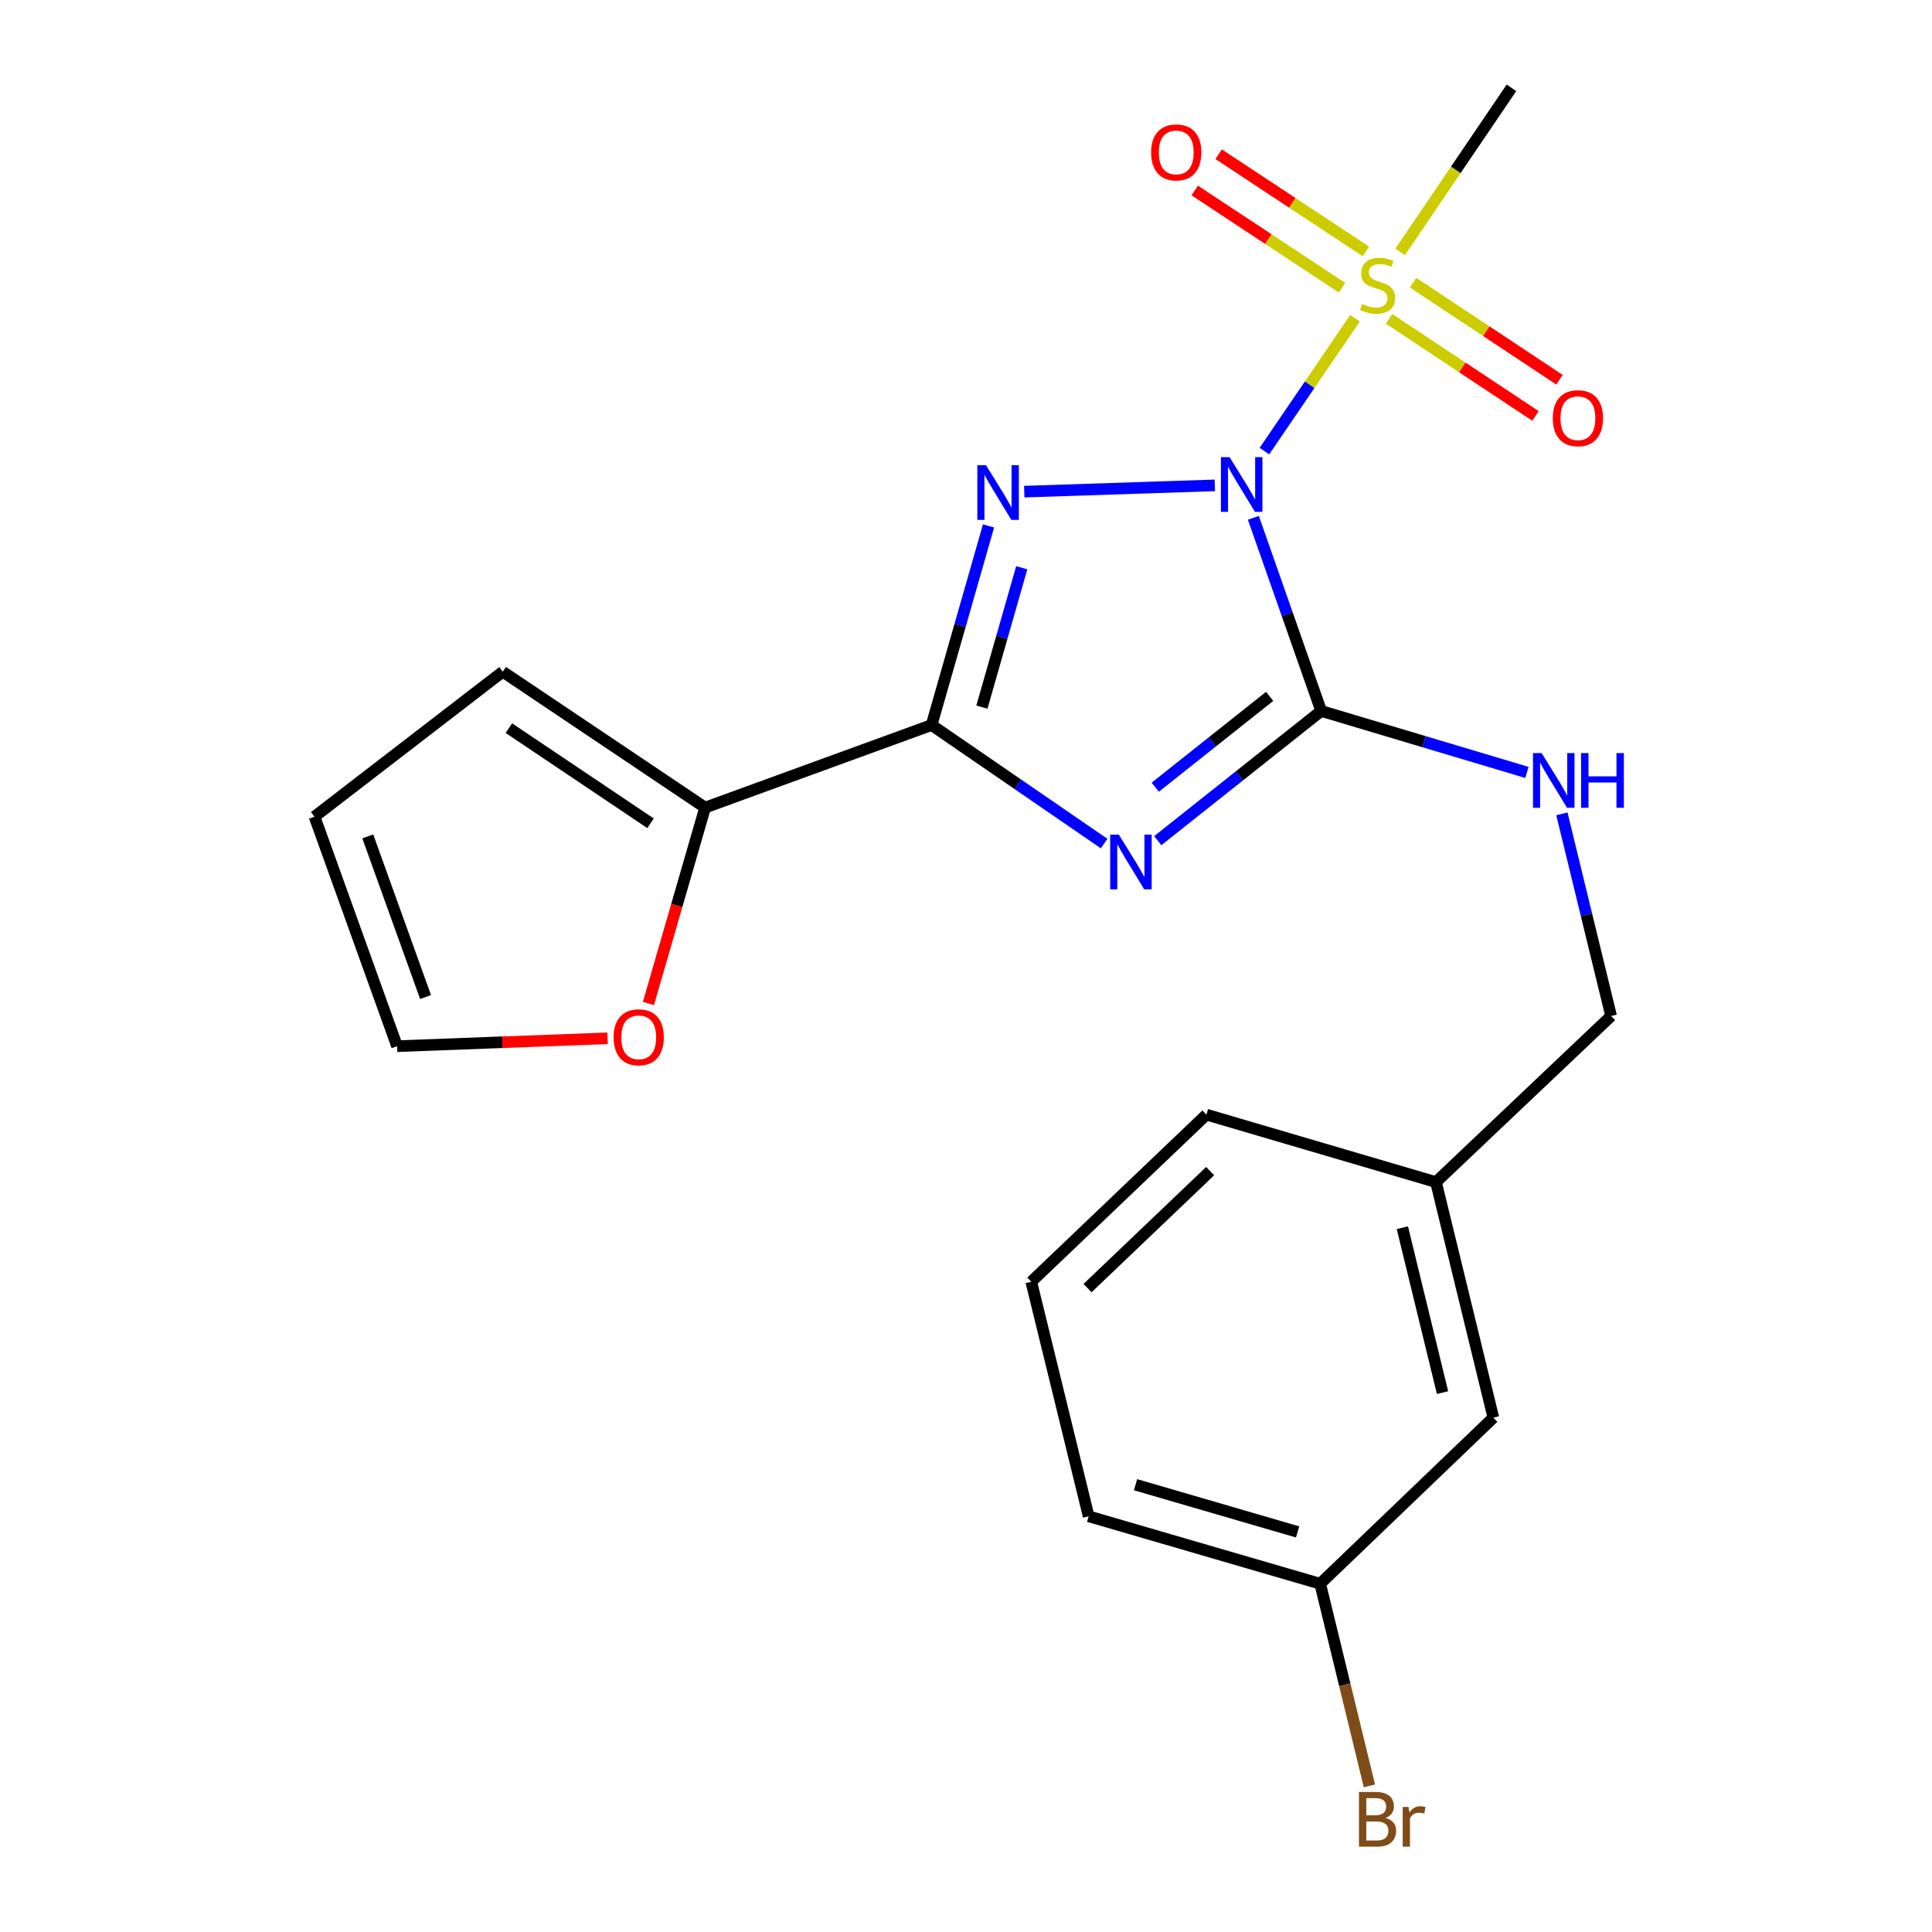 <?xml version='1.0' encoding='iso-8859-1'?>
<svg version='1.1' baseProfile='full'
              xmlns='http://www.w3.org/2000/svg'
                      xmlns:rdkit='http://www.rdkit.org/xml'
                      xmlns:xlink='http://www.w3.org/1999/xlink'
                  xml:space='preserve'
width='1000px' height='1000px' viewBox='0 0 1000 1000'>
<!-- END OF HEADER -->
<rect style='opacity:1.0;fill:#FFFFFF;stroke:none' width='1000' height='1000' x='0' y='0'> </rect>
<path class='bond-0' d='M 628.789,251.222 L 530.15,254.477' style='fill:none;fill-rule:evenodd;stroke:#0000FF;stroke-width:6px;stroke-linecap:butt;stroke-linejoin:miter;stroke-opacity:1' />
<path class='bond-2' d='M 648.744,268.03 L 666.289,318.008' style='fill:none;fill-rule:evenodd;stroke:#0000FF;stroke-width:6px;stroke-linecap:butt;stroke-linejoin:miter;stroke-opacity:1' />
<path class='bond-2' d='M 666.289,318.008 L 683.834,367.986' style='fill:none;fill-rule:evenodd;stroke:#000000;stroke-width:6px;stroke-linecap:butt;stroke-linejoin:miter;stroke-opacity:1' />
<path class='bond-4' d='M 654.463,233.482 L 677.901,199.1' style='fill:none;fill-rule:evenodd;stroke:#0000FF;stroke-width:6px;stroke-linecap:butt;stroke-linejoin:miter;stroke-opacity:1' />
<path class='bond-4' d='M 677.901,199.1 L 701.339,164.717' style='fill:none;fill-rule:evenodd;stroke:#CCCC00;stroke-width:6px;stroke-linecap:butt;stroke-linejoin:miter;stroke-opacity:1' />
<path class='bond-3' d='M 511.659,272.214 L 496.922,323.748' style='fill:none;fill-rule:evenodd;stroke:#0000FF;stroke-width:6px;stroke-linecap:butt;stroke-linejoin:miter;stroke-opacity:1' />
<path class='bond-3' d='M 496.922,323.748 L 482.185,375.281' style='fill:none;fill-rule:evenodd;stroke:#000000;stroke-width:6px;stroke-linecap:butt;stroke-linejoin:miter;stroke-opacity:1' />
<path class='bond-3' d='M 528.859,293.857 L 518.543,329.93' style='fill:none;fill-rule:evenodd;stroke:#0000FF;stroke-width:6px;stroke-linecap:butt;stroke-linejoin:miter;stroke-opacity:1' />
<path class='bond-3' d='M 518.543,329.93 L 508.227,366.004' style='fill:none;fill-rule:evenodd;stroke:#000000;stroke-width:6px;stroke-linecap:butt;stroke-linejoin:miter;stroke-opacity:1' />
<path class='bond-1' d='M 599.248,435.133 L 641.541,401.559' style='fill:none;fill-rule:evenodd;stroke:#0000FF;stroke-width:6px;stroke-linecap:butt;stroke-linejoin:miter;stroke-opacity:1' />
<path class='bond-1' d='M 641.541,401.559 L 683.834,367.986' style='fill:none;fill-rule:evenodd;stroke:#000000;stroke-width:6px;stroke-linecap:butt;stroke-linejoin:miter;stroke-opacity:1' />
<path class='bond-1' d='M 597.954,407.449 L 627.56,383.947' style='fill:none;fill-rule:evenodd;stroke:#0000FF;stroke-width:6px;stroke-linecap:butt;stroke-linejoin:miter;stroke-opacity:1' />
<path class='bond-1' d='M 627.56,383.947 L 657.165,360.445' style='fill:none;fill-rule:evenodd;stroke:#000000;stroke-width:6px;stroke-linecap:butt;stroke-linejoin:miter;stroke-opacity:1' />
<path class='bond-22' d='M 571.495,436.627 L 526.84,405.954' style='fill:none;fill-rule:evenodd;stroke:#0000FF;stroke-width:6px;stroke-linecap:butt;stroke-linejoin:miter;stroke-opacity:1' />
<path class='bond-22' d='M 526.84,405.954 L 482.185,375.281' style='fill:none;fill-rule:evenodd;stroke:#000000;stroke-width:6px;stroke-linecap:butt;stroke-linejoin:miter;stroke-opacity:1' />
<path class='bond-6' d='M 683.834,367.986 L 737.085,383.896' style='fill:none;fill-rule:evenodd;stroke:#000000;stroke-width:6px;stroke-linecap:butt;stroke-linejoin:miter;stroke-opacity:1' />
<path class='bond-6' d='M 737.085,383.896 L 790.336,399.806' style='fill:none;fill-rule:evenodd;stroke:#0000FF;stroke-width:6px;stroke-linecap:butt;stroke-linejoin:miter;stroke-opacity:1' />
<path class='bond-5' d='M 482.185,375.281 L 364.964,418.007' style='fill:none;fill-rule:evenodd;stroke:#000000;stroke-width:6px;stroke-linecap:butt;stroke-linejoin:miter;stroke-opacity:1' />
<path class='bond-7' d='M 707.01,130.148 L 668.887,104.987' style='fill:none;fill-rule:evenodd;stroke:#CCCC00;stroke-width:6px;stroke-linecap:butt;stroke-linejoin:miter;stroke-opacity:1' />
<path class='bond-7' d='M 668.887,104.987 L 630.763,79.825' style='fill:none;fill-rule:evenodd;stroke:#FF0000;stroke-width:6px;stroke-linecap:butt;stroke-linejoin:miter;stroke-opacity:1' />
<path class='bond-7' d='M 694.623,148.916 L 656.5,123.755' style='fill:none;fill-rule:evenodd;stroke:#CCCC00;stroke-width:6px;stroke-linecap:butt;stroke-linejoin:miter;stroke-opacity:1' />
<path class='bond-7' d='M 656.5,123.755 L 618.376,98.594' style='fill:none;fill-rule:evenodd;stroke:#FF0000;stroke-width:6px;stroke-linecap:butt;stroke-linejoin:miter;stroke-opacity:1' />
<path class='bond-8' d='M 718.994,165.041 L 756.878,190.169' style='fill:none;fill-rule:evenodd;stroke:#CCCC00;stroke-width:6px;stroke-linecap:butt;stroke-linejoin:miter;stroke-opacity:1' />
<path class='bond-8' d='M 756.878,190.169 L 794.762,215.297' style='fill:none;fill-rule:evenodd;stroke:#FF0000;stroke-width:6px;stroke-linecap:butt;stroke-linejoin:miter;stroke-opacity:1' />
<path class='bond-8' d='M 731.424,146.301 L 769.308,171.429' style='fill:none;fill-rule:evenodd;stroke:#CCCC00;stroke-width:6px;stroke-linecap:butt;stroke-linejoin:miter;stroke-opacity:1' />
<path class='bond-8' d='M 769.308,171.429 L 807.192,196.557' style='fill:none;fill-rule:evenodd;stroke:#FF0000;stroke-width:6px;stroke-linecap:butt;stroke-linejoin:miter;stroke-opacity:1' />
<path class='bond-13' d='M 724.695,130.379 L 753.512,87.917' style='fill:none;fill-rule:evenodd;stroke:#CCCC00;stroke-width:6px;stroke-linecap:butt;stroke-linejoin:miter;stroke-opacity:1' />
<path class='bond-13' d='M 753.512,87.917 L 782.329,45.455' style='fill:none;fill-rule:evenodd;stroke:#000000;stroke-width:6px;stroke-linecap:butt;stroke-linejoin:miter;stroke-opacity:1' />
<path class='bond-9' d='M 364.964,418.007 L 350.298,468.706' style='fill:none;fill-rule:evenodd;stroke:#000000;stroke-width:6px;stroke-linecap:butt;stroke-linejoin:miter;stroke-opacity:1' />
<path class='bond-9' d='M 350.298,468.706 L 335.632,519.404' style='fill:none;fill-rule:evenodd;stroke:#FF0000;stroke-width:6px;stroke-linecap:butt;stroke-linejoin:miter;stroke-opacity:1' />
<path class='bond-10' d='M 364.964,418.007 L 260.223,347.672' style='fill:none;fill-rule:evenodd;stroke:#000000;stroke-width:6px;stroke-linecap:butt;stroke-linejoin:miter;stroke-opacity:1' />
<path class='bond-10' d='M 336.716,426.126 L 263.397,376.891' style='fill:none;fill-rule:evenodd;stroke:#000000;stroke-width:6px;stroke-linecap:butt;stroke-linejoin:miter;stroke-opacity:1' />
<path class='bond-14' d='M 808.43,421.25 L 821.171,473.561' style='fill:none;fill-rule:evenodd;stroke:#0000FF;stroke-width:6px;stroke-linecap:butt;stroke-linejoin:miter;stroke-opacity:1' />
<path class='bond-14' d='M 821.171,473.561 L 833.912,525.872' style='fill:none;fill-rule:evenodd;stroke:#000000;stroke-width:6px;stroke-linecap:butt;stroke-linejoin:miter;stroke-opacity:1' />
<path class='bond-11' d='M 314.467,537.42 L 259.998,539.46' style='fill:none;fill-rule:evenodd;stroke:#FF0000;stroke-width:6px;stroke-linecap:butt;stroke-linejoin:miter;stroke-opacity:1' />
<path class='bond-11' d='M 259.998,539.46 L 205.528,541.5' style='fill:none;fill-rule:evenodd;stroke:#000000;stroke-width:6px;stroke-linecap:butt;stroke-linejoin:miter;stroke-opacity:1' />
<path class='bond-12' d='M 260.223,347.672 L 162.79,422.705' style='fill:none;fill-rule:evenodd;stroke:#000000;stroke-width:6px;stroke-linecap:butt;stroke-linejoin:miter;stroke-opacity:1' />
<path class='bond-23' d='M 205.528,541.5 L 162.79,422.705' style='fill:none;fill-rule:evenodd;stroke:#000000;stroke-width:6px;stroke-linecap:butt;stroke-linejoin:miter;stroke-opacity:1' />
<path class='bond-23' d='M 220.277,516.069 L 190.36,432.912' style='fill:none;fill-rule:evenodd;stroke:#000000;stroke-width:6px;stroke-linecap:butt;stroke-linejoin:miter;stroke-opacity:1' />
<path class='bond-17' d='M 833.912,525.872 L 743.251,611.848' style='fill:none;fill-rule:evenodd;stroke:#000000;stroke-width:6px;stroke-linecap:butt;stroke-linejoin:miter;stroke-opacity:1' />
<path class='bond-15' d='M 772.959,733.78 L 743.251,611.848' style='fill:none;fill-rule:evenodd;stroke:#000000;stroke-width:6px;stroke-linecap:butt;stroke-linejoin:miter;stroke-opacity:1' />
<path class='bond-15' d='M 746.655,720.813 L 725.859,635.461' style='fill:none;fill-rule:evenodd;stroke:#000000;stroke-width:6px;stroke-linecap:butt;stroke-linejoin:miter;stroke-opacity:1' />
<path class='bond-16' d='M 772.959,733.78 L 683.322,819.744' style='fill:none;fill-rule:evenodd;stroke:#000000;stroke-width:6px;stroke-linecap:butt;stroke-linejoin:miter;stroke-opacity:1' />
<path class='bond-18' d='M 683.322,819.744 L 696.064,872.061' style='fill:none;fill-rule:evenodd;stroke:#000000;stroke-width:6px;stroke-linecap:butt;stroke-linejoin:miter;stroke-opacity:1' />
<path class='bond-18' d='M 696.064,872.061 L 708.805,924.378' style='fill:none;fill-rule:evenodd;stroke:#7F4C19;stroke-width:6px;stroke-linecap:butt;stroke-linejoin:miter;stroke-opacity:1' />
<path class='bond-24' d='M 683.322,819.744 L 563.49,784.839' style='fill:none;fill-rule:evenodd;stroke:#000000;stroke-width:6px;stroke-linecap:butt;stroke-linejoin:miter;stroke-opacity:1' />
<path class='bond-24' d='M 671.636,792.918 L 587.753,768.484' style='fill:none;fill-rule:evenodd;stroke:#000000;stroke-width:6px;stroke-linecap:butt;stroke-linejoin:miter;stroke-opacity:1' />
<path class='bond-21' d='M 743.251,611.848 L 624.443,576.931' style='fill:none;fill-rule:evenodd;stroke:#000000;stroke-width:6px;stroke-linecap:butt;stroke-linejoin:miter;stroke-opacity:1' />
<path class='bond-19' d='M 533.781,663.432 L 624.443,576.931' style='fill:none;fill-rule:evenodd;stroke:#000000;stroke-width:6px;stroke-linecap:butt;stroke-linejoin:miter;stroke-opacity:1' />
<path class='bond-19' d='M 562.904,666.726 L 626.367,606.176' style='fill:none;fill-rule:evenodd;stroke:#000000;stroke-width:6px;stroke-linecap:butt;stroke-linejoin:miter;stroke-opacity:1' />
<path class='bond-20' d='M 533.781,663.432 L 563.49,784.839' style='fill:none;fill-rule:evenodd;stroke:#000000;stroke-width:6px;stroke-linecap:butt;stroke-linejoin:miter;stroke-opacity:1' />
<path  class='atom-0' d='M 636.422 236.604
L 645.702 251.604
Q 646.622 253.084, 648.102 255.764
Q 649.582 258.444, 649.662 258.604
L 649.662 236.604
L 653.422 236.604
L 653.422 264.924
L 649.542 264.924
L 639.582 248.524
Q 638.422 246.604, 637.182 244.404
Q 635.982 242.204, 635.622 241.524
L 635.622 264.924
L 631.942 264.924
L 631.942 236.604
L 636.422 236.604
' fill='#0000FF'/>
<path  class='atom-1' d='M 510.343 240.764
L 519.623 255.764
Q 520.543 257.244, 522.023 259.924
Q 523.503 262.604, 523.583 262.764
L 523.583 240.764
L 527.343 240.764
L 527.343 269.084
L 523.463 269.084
L 513.503 252.684
Q 512.343 250.764, 511.103 248.564
Q 509.903 246.364, 509.543 245.684
L 509.543 269.084
L 505.863 269.084
L 505.863 240.764
L 510.343 240.764
' fill='#0000FF'/>
<path  class='atom-2' d='M 579.105 431.994
L 588.385 446.994
Q 589.305 448.474, 590.785 451.154
Q 592.265 453.834, 592.345 453.994
L 592.345 431.994
L 596.105 431.994
L 596.105 460.314
L 592.225 460.314
L 582.265 443.914
Q 581.105 441.994, 579.865 439.794
Q 578.665 437.594, 578.305 436.914
L 578.305 460.314
L 574.625 460.314
L 574.625 431.994
L 579.105 431.994
' fill='#0000FF'/>
<path  class='atom-5' d='M 705.018 157.305
Q 705.338 157.425, 706.658 157.985
Q 707.978 158.545, 709.418 158.905
Q 710.898 159.225, 712.338 159.225
Q 715.018 159.225, 716.578 157.945
Q 718.138 156.625, 718.138 154.345
Q 718.138 152.785, 717.338 151.825
Q 716.578 150.865, 715.378 150.345
Q 714.178 149.825, 712.178 149.225
Q 709.658 148.465, 708.138 147.745
Q 706.658 147.025, 705.578 145.505
Q 704.538 143.985, 704.538 141.425
Q 704.538 137.865, 706.938 135.665
Q 709.378 133.465, 714.178 133.465
Q 717.458 133.465, 721.178 135.025
L 720.258 138.105
Q 716.858 136.705, 714.298 136.705
Q 711.538 136.705, 710.018 137.865
Q 708.498 138.985, 708.538 140.945
Q 708.538 142.465, 709.298 143.385
Q 710.098 144.305, 711.218 144.825
Q 712.378 145.345, 714.298 145.945
Q 716.858 146.745, 718.378 147.545
Q 719.898 148.345, 720.978 149.985
Q 722.098 151.585, 722.098 154.345
Q 722.098 158.265, 719.458 160.385
Q 716.858 162.465, 712.498 162.465
Q 709.978 162.465, 708.058 161.905
Q 706.178 161.385, 703.938 160.465
L 705.018 157.305
' fill='#CCCC00'/>
<path  class='atom-7' d='M 797.957 389.793
L 807.237 404.793
Q 808.157 406.273, 809.637 408.953
Q 811.117 411.633, 811.197 411.793
L 811.197 389.793
L 814.957 389.793
L 814.957 418.113
L 811.077 418.113
L 801.117 401.713
Q 799.957 399.793, 798.717 397.593
Q 797.517 395.393, 797.157 394.713
L 797.157 418.113
L 793.477 418.113
L 793.477 389.793
L 797.957 389.793
' fill='#0000FF'/>
<path  class='atom-7' d='M 818.357 389.793
L 822.197 389.793
L 822.197 401.833
L 836.677 401.833
L 836.677 389.793
L 840.517 389.793
L 840.517 418.113
L 836.677 418.113
L 836.677 405.033
L 822.197 405.033
L 822.197 418.113
L 818.357 418.113
L 818.357 389.793
' fill='#0000FF'/>
<path  class='atom-8' d='M 595.814 78.891
Q 595.814 72.091, 599.174 68.291
Q 602.534 64.491, 608.814 64.491
Q 615.094 64.491, 618.454 68.291
Q 621.814 72.091, 621.814 78.891
Q 621.814 85.771, 618.414 89.691
Q 615.014 93.571, 608.814 93.571
Q 602.574 93.571, 599.174 89.691
Q 595.814 85.811, 595.814 78.891
M 608.814 90.371
Q 613.134 90.371, 615.454 87.491
Q 617.814 84.571, 617.814 78.891
Q 617.814 73.331, 615.454 70.531
Q 613.134 67.691, 608.814 67.691
Q 604.494 67.691, 602.134 70.491
Q 599.814 73.291, 599.814 78.891
Q 599.814 84.611, 602.134 87.491
Q 604.494 90.371, 608.814 90.371
' fill='#FF0000'/>
<path  class='atom-9' d='M 803.722 216.451
Q 803.722 209.651, 807.082 205.851
Q 810.442 202.051, 816.722 202.051
Q 823.002 202.051, 826.362 205.851
Q 829.722 209.651, 829.722 216.451
Q 829.722 223.331, 826.322 227.251
Q 822.922 231.131, 816.722 231.131
Q 810.482 231.131, 807.082 227.251
Q 803.722 223.371, 803.722 216.451
M 816.722 227.931
Q 821.042 227.931, 823.362 225.051
Q 825.722 222.131, 825.722 216.451
Q 825.722 210.891, 823.362 208.091
Q 821.042 205.251, 816.722 205.251
Q 812.402 205.251, 810.042 208.051
Q 807.722 210.851, 807.722 216.451
Q 807.722 222.171, 810.042 225.051
Q 812.402 227.931, 816.722 227.931
' fill='#FF0000'/>
<path  class='atom-10' d='M 317.596 536.896
Q 317.596 530.096, 320.956 526.296
Q 324.316 522.496, 330.596 522.496
Q 336.876 522.496, 340.236 526.296
Q 343.596 530.096, 343.596 536.896
Q 343.596 543.776, 340.196 547.696
Q 336.796 551.576, 330.596 551.576
Q 324.356 551.576, 320.956 547.696
Q 317.596 543.816, 317.596 536.896
M 330.596 548.376
Q 334.916 548.376, 337.236 545.496
Q 339.596 542.576, 339.596 536.896
Q 339.596 531.336, 337.236 528.536
Q 334.916 525.696, 330.596 525.696
Q 326.276 525.696, 323.916 528.496
Q 321.596 531.296, 321.596 536.896
Q 321.596 542.616, 323.916 545.496
Q 326.276 548.376, 330.596 548.376
' fill='#FF0000'/>
<path  class='atom-19' d='M 717.158 940.955
Q 719.878 941.715, 721.238 943.395
Q 722.638 945.035, 722.638 947.475
Q 722.638 951.395, 720.118 953.635
Q 717.638 955.835, 712.918 955.835
L 703.398 955.835
L 703.398 927.515
L 711.758 927.515
Q 716.598 927.515, 719.038 929.475
Q 721.478 931.435, 721.478 935.035
Q 721.478 939.315, 717.158 940.955
M 707.198 930.715
L 707.198 939.595
L 711.758 939.595
Q 714.558 939.595, 715.998 938.475
Q 717.478 937.315, 717.478 935.035
Q 717.478 930.715, 711.758 930.715
L 707.198 930.715
M 712.918 952.635
Q 715.678 952.635, 717.158 951.315
Q 718.638 949.995, 718.638 947.475
Q 718.638 945.155, 716.998 943.995
Q 715.398 942.795, 712.318 942.795
L 707.198 942.795
L 707.198 952.635
L 712.918 952.635
' fill='#7F4C19'/>
<path  class='atom-19' d='M 729.078 935.275
L 729.518 938.115
Q 731.678 934.915, 735.198 934.915
Q 736.318 934.915, 737.838 935.315
L 737.238 938.675
Q 735.518 938.275, 734.558 938.275
Q 732.878 938.275, 731.758 938.955
Q 730.678 939.595, 729.798 941.155
L 729.798 955.835
L 726.038 955.835
L 726.038 935.275
L 729.078 935.275
' fill='#7F4C19'/>
</svg>
